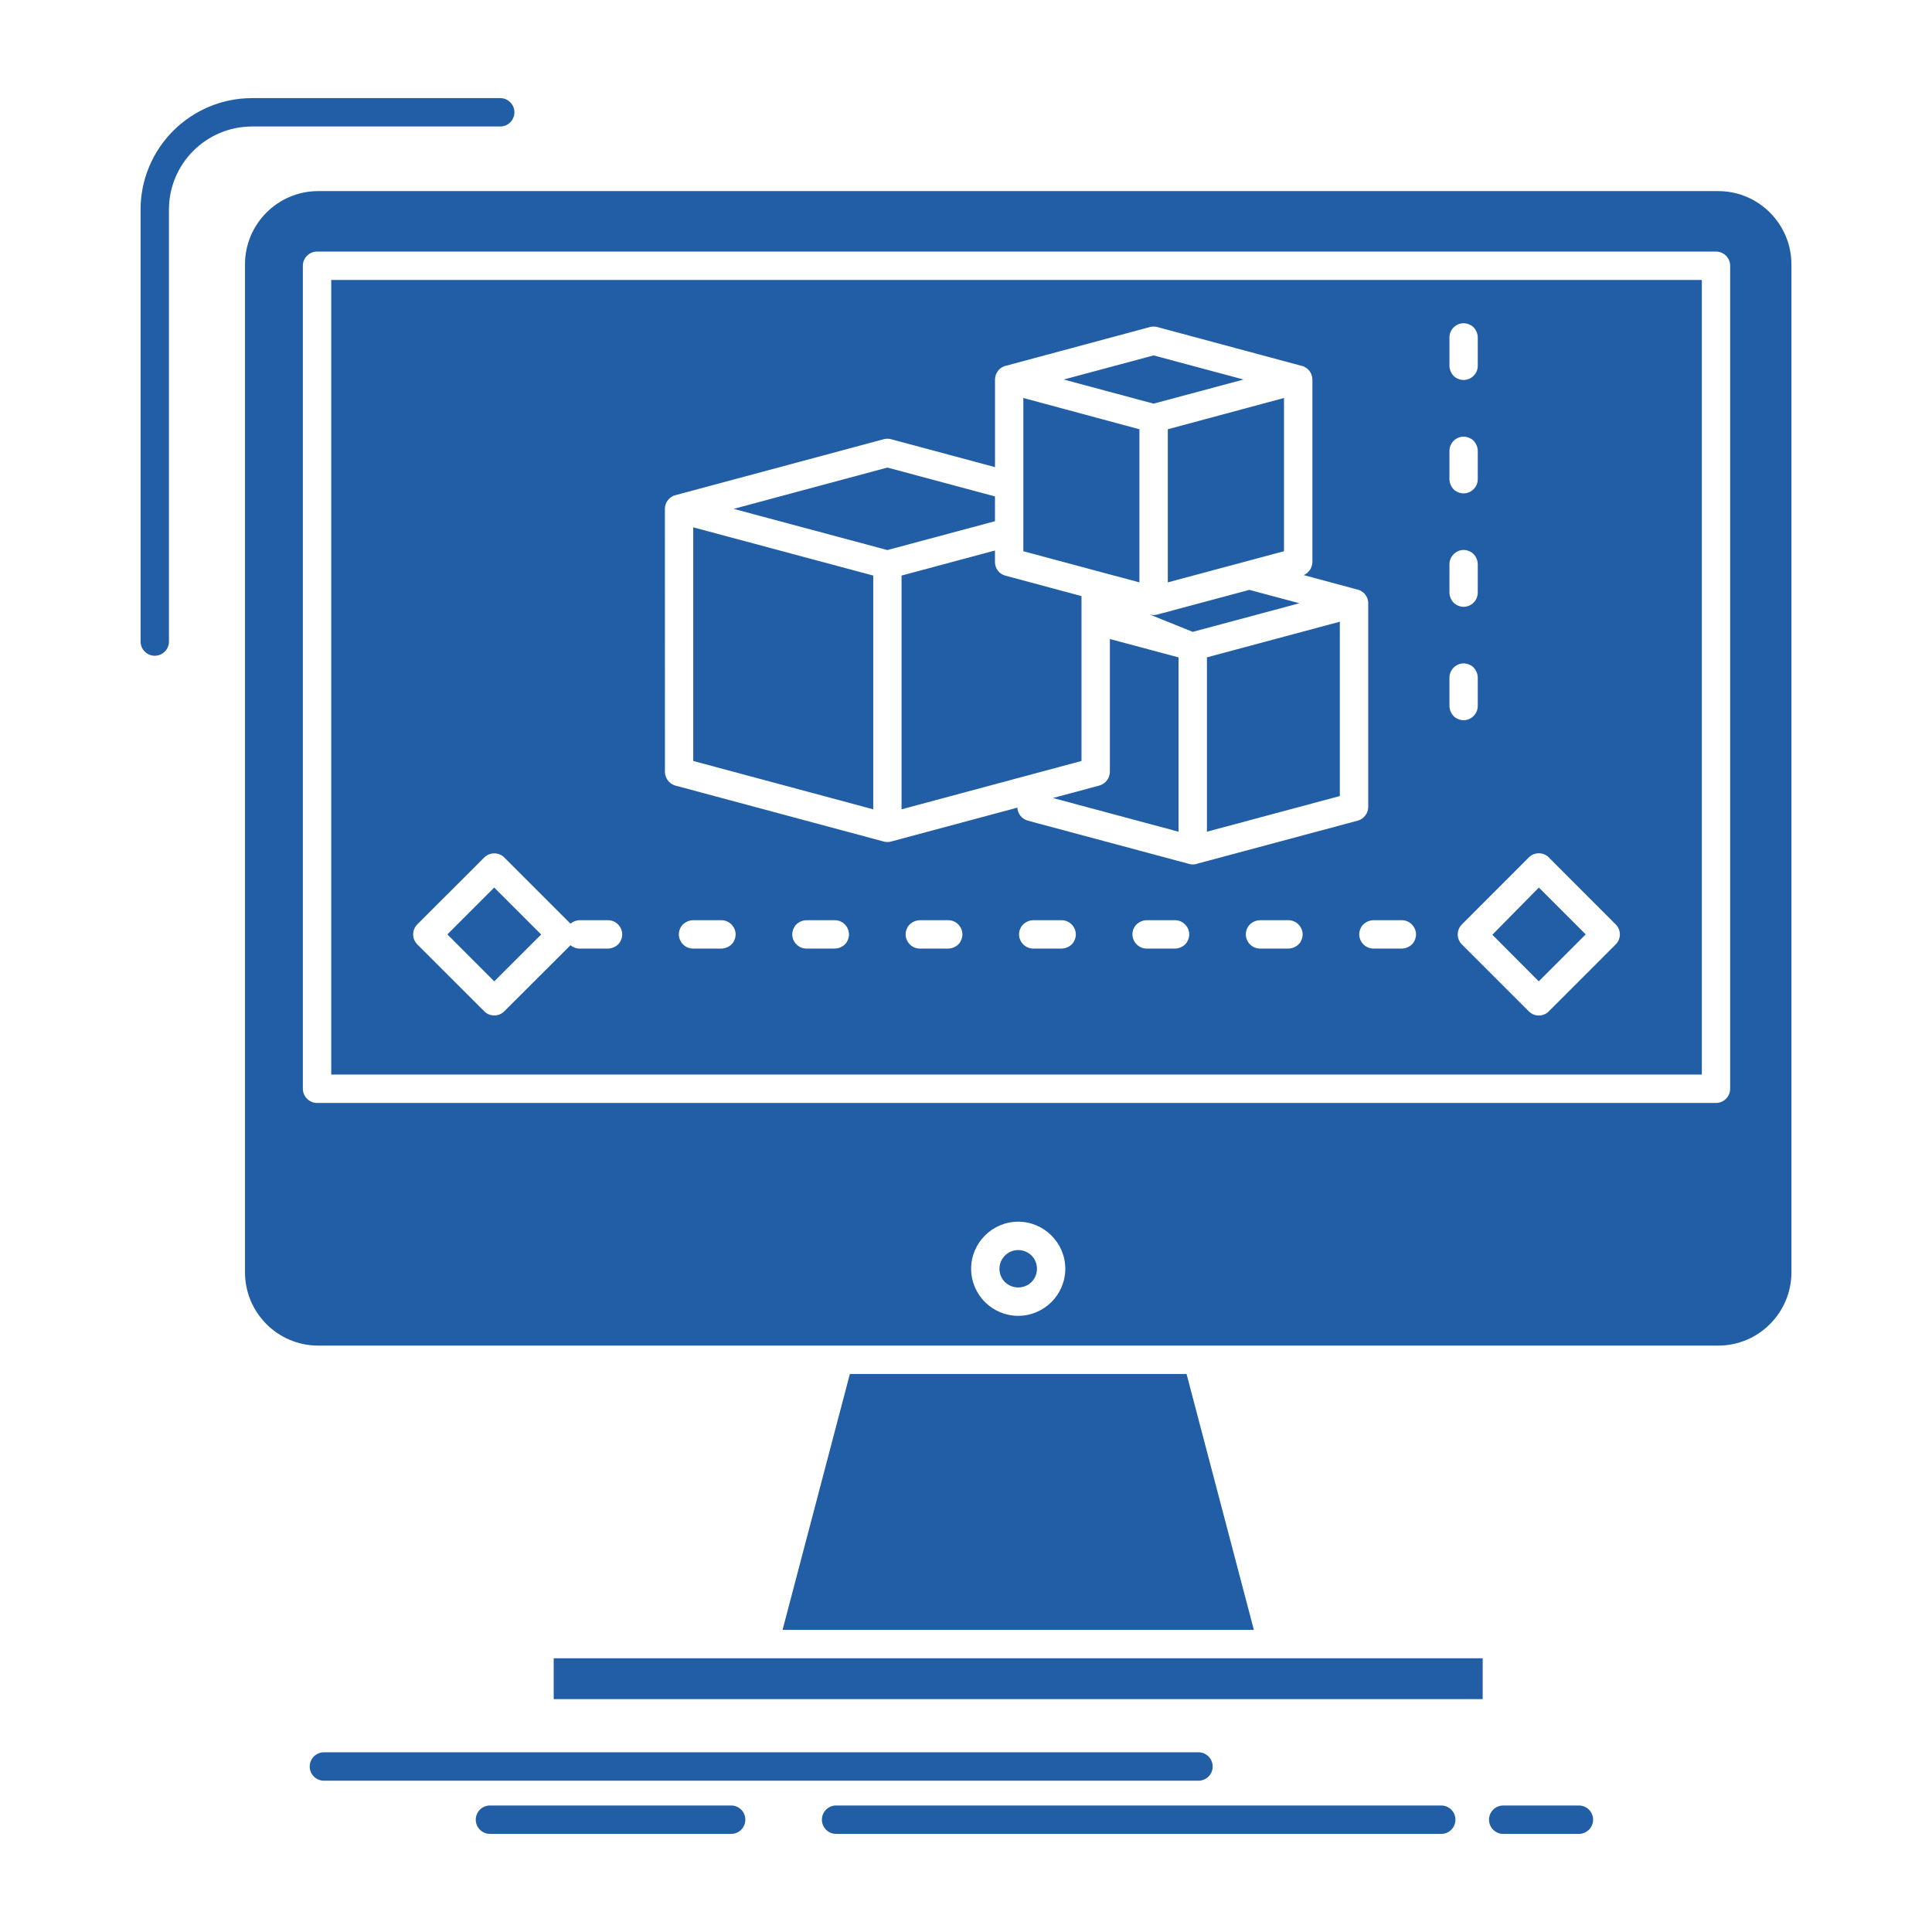 <?xml version="1.0" ?><!DOCTYPE svg  PUBLIC '-//W3C//DTD SVG 1.1//EN'  'http://www.w3.org/Graphics/SVG/1.1/DTD/svg11.dtd'><svg height="512px" style="enable-background:new 0 0 512 512;" fill="#225ea6" version="1.1" viewBox="0 0 512 512" width="512px" xml:space="preserve" xmlns="http://www.w3.org/2000/svg" xmlns:xlink="http://www.w3.org/1999/xlink"><g id="_x35_42_x2C__Animation_x2C__computer_x2C__editor_x2C__monitor_x2C__software"><g><path d="M469.046,56.334c-3.502-3.517-8.349-5.688-13.684-5.688H84.313    c-5.352,0-10.185,2.171-13.701,5.688s-5.685,8.378-5.685,13.698v267.181c0,5.32,2.186,10.182,5.685,13.698    c3.517,3.517,8.381,5.687,13.701,5.687h371.049c5.32,0,10.182-2.17,13.684-5.687c3.517-3.517,5.699-8.378,5.699-13.698V70.032    C474.745,64.712,472.563,59.851,469.046,56.334 M146.733,439.461v10.824h246.191v-10.824    C310.855,439.461,228.803,439.461,146.733,439.461z M451.004,284.773V74.191H87.781v210.582H451.004z M458.511,70.43v218.104    c0,2.048-1.682,3.761-3.745,3.761H84.022c-2.063,0-3.762-1.713-3.762-3.761V70.43c0-2.079,1.698-3.762,3.762-3.762h370.744    C456.829,66.668,458.511,68.351,458.511,70.43z M314.449,364.119h-89.226l-17.839,67.82h124.906L314.449,364.119z     M273.366,332.718c-0.916-0.888-2.154-1.438-3.53-1.438s-2.614,0.55-3.499,1.438c-0.919,0.917-1.471,2.14-1.471,3.517    c0,1.375,0.552,2.629,1.439,3.516c0.916,0.887,2.154,1.438,3.53,1.438s2.614-0.551,3.503-1.407    c0.916-0.917,1.467-2.171,1.467-3.546C274.806,334.857,274.255,333.635,273.366,332.718z M269.836,323.759    c3.426,0,6.545,1.406,8.806,3.669c2.277,2.264,3.671,5.381,3.671,8.807c0,3.424-1.394,6.543-3.653,8.807    c-2.278,2.262-5.397,3.668-8.823,3.668c-3.439,0-6.56-1.406-8.806-3.639c-2.277-2.293-3.671-5.412-3.671-8.836    c0-3.426,1.394-6.543,3.657-8.807C263.276,325.165,266.396,323.759,269.836,323.759z M143.417,247.652l-12.445-12.444    l-12.413,12.414l12.427,12.445L143.417,247.652z M133.632,227.228l17.551,17.551c0.656-0.55,1.558-0.917,2.432-0.917h7.507    c2.72,0,4.632,2.905,3.376,5.412c-0.474,1.193-1.955,2.109-3.376,2.109h-7.507c-0.934,0-1.79-0.336-2.432-0.887l-17.551,17.521    c-1.467,1.467-3.853,1.438-5.289,0l-17.751-17.735c-1.467-1.468-1.467-3.853,0-5.32l17.719-17.704    C129.779,225.79,132.166,225.79,133.632,227.228z M420.229,247.622l-12.413-12.414l-12.325,12.506l12.294,12.354L420.229,247.622z     M410.658,227.441l17.537,17.551c1.449,1.469,1.449,3.822-0.018,5.29l-17.72,17.735c-1.467,1.467-3.853,1.467-5.303,0    l-17.737-17.735c-1.467-1.437-1.467-3.821-0.014-5.29l17.751-17.765c1.45-1.468,3.836-1.468,5.303,0L410.658,227.441z     M191.178,251.383c1.421,0,2.906-0.916,3.38-2.109c1.253-2.507-0.66-5.412-3.38-5.412h-7.521c-1.407,0-2.892,0.947-3.365,2.11    c-1.253,2.507,0.66,5.411,3.365,5.411H191.178z M221.237,251.383c1.404,0,2.902-0.916,3.362-2.109    c1.253-2.507-0.642-5.412-3.362-5.412h-7.524c-1.407,0-2.902,0.947-3.362,2.11c-1.253,2.507,0.642,5.411,3.362,5.411H221.237z     M251.292,251.383c1.407,0,2.906-0.916,3.362-2.109c1.256-2.507-0.643-5.412-3.362-5.412h-7.521c-1.421,0-2.906,0.947-3.379,2.11    c-1.253,2.507,0.656,5.411,3.379,5.411H251.292z M281.333,251.383c1.422,0,2.906-0.916,3.38-2.109    c1.253-2.507-0.66-5.412-3.38-5.412h-7.507c-1.421,0-2.905,0.947-3.38,2.11c-1.253,2.507,0.66,5.411,3.38,5.411H281.333z     M311.393,251.383c1.421,0,2.888-0.916,3.376-2.109c1.253-2.507-0.656-5.412-3.376-5.412h-7.508c-1.438,0-2.905,0.947-3.394,2.11    c-1.238,2.507,0.671,5.411,3.394,5.411H311.393z M341.434,251.383c1.436,0,2.902-0.916,3.394-2.109    c1.253-2.507-0.674-5.412-3.394-5.412h-7.507c-1.421,0-2.905,0.947-3.38,2.11c-1.253,2.507,0.656,5.411,3.38,5.411H341.434z     M371.488,251.383c1.422,0,2.906-0.916,3.381-2.109c1.252-2.507-0.656-5.412-3.381-5.412h-7.506c-1.422,0-2.906,0.947-3.38,2.11    c-1.253,2.507,0.659,5.411,3.38,5.411H371.488z M231.418,152.528l-47.701-12.78v61.917l47.701,12.813V152.528z M238.924,152.528    v61.949c15.916-4.28,31.782-8.53,47.684-12.813v-37.151v-0.091v-0.092v-6.36l-20.152-5.412c-1.681-0.428-2.779-1.957-2.779-3.607    v-3.058L238.924,152.528z M309.479,113.758v40.574l20.653-5.534l10.139-2.721v-40.606L309.479,113.758z M281.898,100.578    l23.818,6.391l23.837-6.391l-23.837-6.39L281.898,100.578z M294.129,169.346v35.193c-0.015,1.651-1.13,3.181-2.797,3.64    l-12.291,3.302l33.281,8.929v-46.202L294.129,169.346z M319.847,174.207v46.202l35.222-9.448V164.76L319.847,174.207z     M359.563,156.197h0.091l0.092,0.031l0.277,0.092l0,0l0.168,0.061l0,0h0.061l0.018,0.031h0.027    c0.169,0.061,0.323,0.152,0.46,0.244h0.032l0.059,0.062l0,0l0.046,0.03h0.018l0.028,0.03l0.154,0.093l0.046,0.03l0,0l0.046,0.061    h0.031l0.014,0.03l0.046,0.031l0.046,0.031l0.018,0.03l0.027,0.03l0.046,0.029l0,0l0.046,0.031l0.018,0.031l0.014,0.03l0.046,0.03    l0,0l0.046,0.063h0.018l0.014,0.029l0.045,0.062h0.015l0.032,0.03l0.014,0.031l0.018,0.03l0.031,0.03h0.014l0.046,0.061v0.031    l0.032,0.031l0.027,0.03l0,0l0.031,0.061h0.015l0.031,0.062l0.015,0.031h0.018l0.031,0.061h0.014l0.014,0.061l0.018,0.031h0.015    l0.032,0.061h0.014l0.014,0.063l0.018,0.029l0.014,0.031l0.032,0.061l0.014,0.062h0.032v0.03l0.031,0.061l0,0l0.027,0.063v0.03    l0.018,0.03l0.047,0.123v0.029l0.014,0.031l0.014,0.031v0.029l0.031,0.062l0,0v0.062l0.018,0.031l0.015,0.061v0.03l0.031,0.062    v0.03v0.062l0.028,0.122l0,0l0.018,0.091l0,0l0.014,0.092l0,0v0.093v0.03v0.061l0.014,0.031v0.062v0.03v0.061v0.031v0.061    c0,49.137,0,22.016,0,53.907c0,1.651-1.115,3.18-2.797,3.639l-42.531,11.405l-0.046,0.03h-0.014l-0.063,0.03h-0.091h-0.015    l-0.045,0.031h-0.031h-0.032l-0.06,0.031h-0.031h-0.061l0,0l-0.076,0.029h-0.018h-0.061h-0.045h-0.015l-0.077,0.031h-0.018h-0.06    h-0.014h-0.063h-0.027h-0.05h-0.06h-0.014h-0.078h-0.076h-0.015h-0.063h-0.045h-0.028h-0.063h-0.014h-0.077l0,0l-0.077-0.031    h-0.028h-0.032h-0.063h-0.014l-0.078-0.029l0,0h-0.076h-0.015l-0.06-0.031h-0.031h-0.032l-0.06-0.031h-0.018h-0.074l-0.063-0.03    h-0.014l-0.046-0.03l-42.532-11.405c-1.621-0.459-2.723-1.865-2.783-3.455l-33.266,8.929l-0.063,0.03h-0.014h-0.077l-0.06,0.03    h-0.032h-0.045l-0.045,0.031h-0.032l-0.06,0.03l0,0h-0.078h-0.017h-0.06l-0.031,0.03h-0.028h-0.063h-0.014h-0.077l0,0l-0.077,0.03    h-0.014h-0.063h-0.028h-0.045h-0.046h-0.031h-0.078h-0.077h-0.014h-0.046h-0.063h-0.028h-0.063l0,0l-0.091-0.03l0,0h-0.06h-0.032    h-0.045h-0.046l-0.031-0.03h-0.06l0,0h-0.091l0,0l-0.063-0.03h-0.031l-0.046-0.031h-0.045h-0.028l-0.063-0.03h-0.06h-0.032    l-0.046-0.03l-55.008-14.769c-1.667-0.459-2.783-1.988-2.783-3.64l-0.014-69.684c0-0.918,0.337-1.743,0.87-2.416h0.018    l0.046-0.061h0.014l0.032-0.062h0.028l0.031-0.062h0.032l0.105-0.122l0.018-0.03l0.06-0.031v-0.03l0.063-0.03v-0.03l0.06-0.03    l0.032-0.031l0.045-0.031h0.014l0.063-0.061h0.014l0.046-0.061h0.031l0.046-0.031l0.074-0.062h0.032l0.246-0.152l0.045-0.03h0.032    l0.045-0.031l0.028-0.031l0.14-0.061h0.046l0.028-0.03l0.186-0.062h0.046l0.305-0.091l0.091-0.03h0.014l54.98-14.77    c0.611-0.152,1.285-0.184,1.927,0l27.549,7.4v-23.209c0-0.887,0.319-1.742,0.856-2.385l0,0l0.06-0.061v-0.031l0.06-0.029v-0.031    l0.063-0.062l0,0l0.123-0.122h0.014l0.046-0.062h0.014l0.046-0.062h0.031l0.063-0.061l0,0l0.06-0.061h0.014l0.046-0.031    l0.031-0.031l0.046-0.03h0.018l0.06-0.061l0.077-0.03l0.015-0.031l0.245-0.121l0.06-0.031l0.032-0.031l0.045-0.03h0.046    l0.123-0.062L266,97.092h0.06l0.169-0.061l0.045-0.03l0.306-0.092h0.092l0,0l38.085-10.243c0.61-0.152,1.284-0.184,1.94,0    l38.067,10.243h0.018h0.092c0.564,0.153,1.084,0.397,1.512,0.765h0.032l0.015,0.03l0.045,0.03l0,0l0.046,0.062l0.291,0.276    l0.046,0.061l0,0l0.045,0.029l0.018,0.031l0.015,0.031l0.091,0.091v0.03l0.092,0.123h0.018l0.014,0.061l0.031,0.031h0.015    l0.031,0.061h0.015l0.014,0.063l0.123,0.213l0.018,0.061h0.014l0.046,0.123l0.031,0.031v0.029l0.091,0.245l0.015,0.03    c0.123,0.367,0.2,0.765,0.2,1.162v48.373c-0.018,1.498-0.92,2.844-2.295,3.455L359.563,156.197z M316.084,167.45l28.27-7.583    l-13.256-3.547l-22.812,6.115l-1.39,0.367l-0.046,0.031h-0.031l-0.06,0.029h-0.077h-0.018h-0.028l-0.031,0.031h-0.032h-0.028    l-0.063,0.029h-0.015h-0.077l0,0h-0.06v0.031H306.3h-0.046h-0.046h-0.031l-0.06,0.031H306.1h-0.077l0,0h-0.06h-0.046h-0.046    h-0.045h-0.018h-0.092h-0.06h-0.031h-0.06h-0.032h-0.031h-0.06h-0.031l0,0h-0.06l0,0l-0.077-0.031h-0.032h-0.046h-0.045h-0.032    l-0.06-0.031h-0.014l0,0h-0.063h-0.014l-0.063-0.029h-0.028l0,0h-0.045l-0.046-0.031h-0.018h-0.077l-0.06-0.029h-0.014    l-0.063-0.031 M271.197,140.909V141v0.093v4.984l19.906,5.351h0.092l0.228,0.061l0.077,0.031l0.077,0.031h0.028l0.077,0.03    l10.275,2.751v-40.574l-30.761-8.287v23.116v0.092V140.909z M194.435,134.855l40.728,10.916l28.515-7.645v-6.574l-28.515-7.645    L194.435,134.855z M384.116,126.997c0,1.406,0.919,2.905,2.112,3.364c2.506,1.252,5.395-0.643,5.395-3.364v-7.522    c0-1.406-0.916-2.904-2.109-3.363c-2.506-1.254-5.397,0.643-5.397,3.363V126.997z M384.116,157.055    c0,1.406,0.919,2.873,2.112,3.362c2.506,1.254,5.395-0.642,5.395-3.362v-7.522c0-1.437-0.916-2.905-2.109-3.395    c-2.506-1.254-5.397,0.673-5.397,3.395V157.055z M384.116,187.08c0,1.438,0.919,2.905,2.112,3.395    c2.506,1.254,5.395-0.672,5.395-3.395v-7.49c0-1.438-0.916-2.905-2.109-3.395c-2.506-1.254-5.397,0.672-5.397,3.395V187.08z     M85.84,471.902c-2.078,0-3.759-1.681-3.759-3.76c0-2.08,1.681-3.762,3.759-3.762h231.775c2.077,0,3.758,1.682,3.758,3.762    c0,2.079-1.681,3.76-3.758,3.76H85.84z M221.556,485.999c-2.064,0-3.745-1.682-3.745-3.761s1.681-3.762,3.745-3.762h160.405    c2.064,0,3.745,1.683,3.745,3.762s-1.681,3.761-3.745,3.761H221.556z M398.365,485.999c-2.064,0-3.76-1.682-3.76-3.761    s1.695-3.762,3.76-3.762h20.06c2.078,0,3.763,1.683,3.763,3.762s-1.685,3.761-3.763,3.761H398.365z M44.775,170.018    c0,2.08-1.695,3.762-3.759,3.762c-2.081,0-3.762-1.682-3.762-3.762V55.508c0-8.102,3.317-15.502,8.655-20.854    c5.348-5.32,12.75-8.652,20.867-8.652h65.786c2.078,0,3.762,1.682,3.762,3.761s-1.685,3.761-3.762,3.761H66.776    c-6.054,0-11.557,2.477-15.547,6.451c-3.977,3.977-6.454,9.51-6.454,15.533V170.018z M129.842,485.999    c-2.081,0-3.762-1.682-3.762-3.761s1.681-3.762,3.762-3.762h63.936c2.063,0,3.745,1.683,3.745,3.762s-1.681,3.761-3.745,3.761    H129.842z M391.623,89.418c0-1.406-0.916-2.904-2.109-3.363c-2.506-1.254-5.397,0.642-5.397,3.363v7.521    c0,1.406,0.919,2.905,2.112,3.364c2.506,1.254,5.395-0.642,5.395-3.364V89.418z" style="fill-rule:evenodd;clip-rule:evenodd;"/></g></g><g id="Layer_1"/></svg>